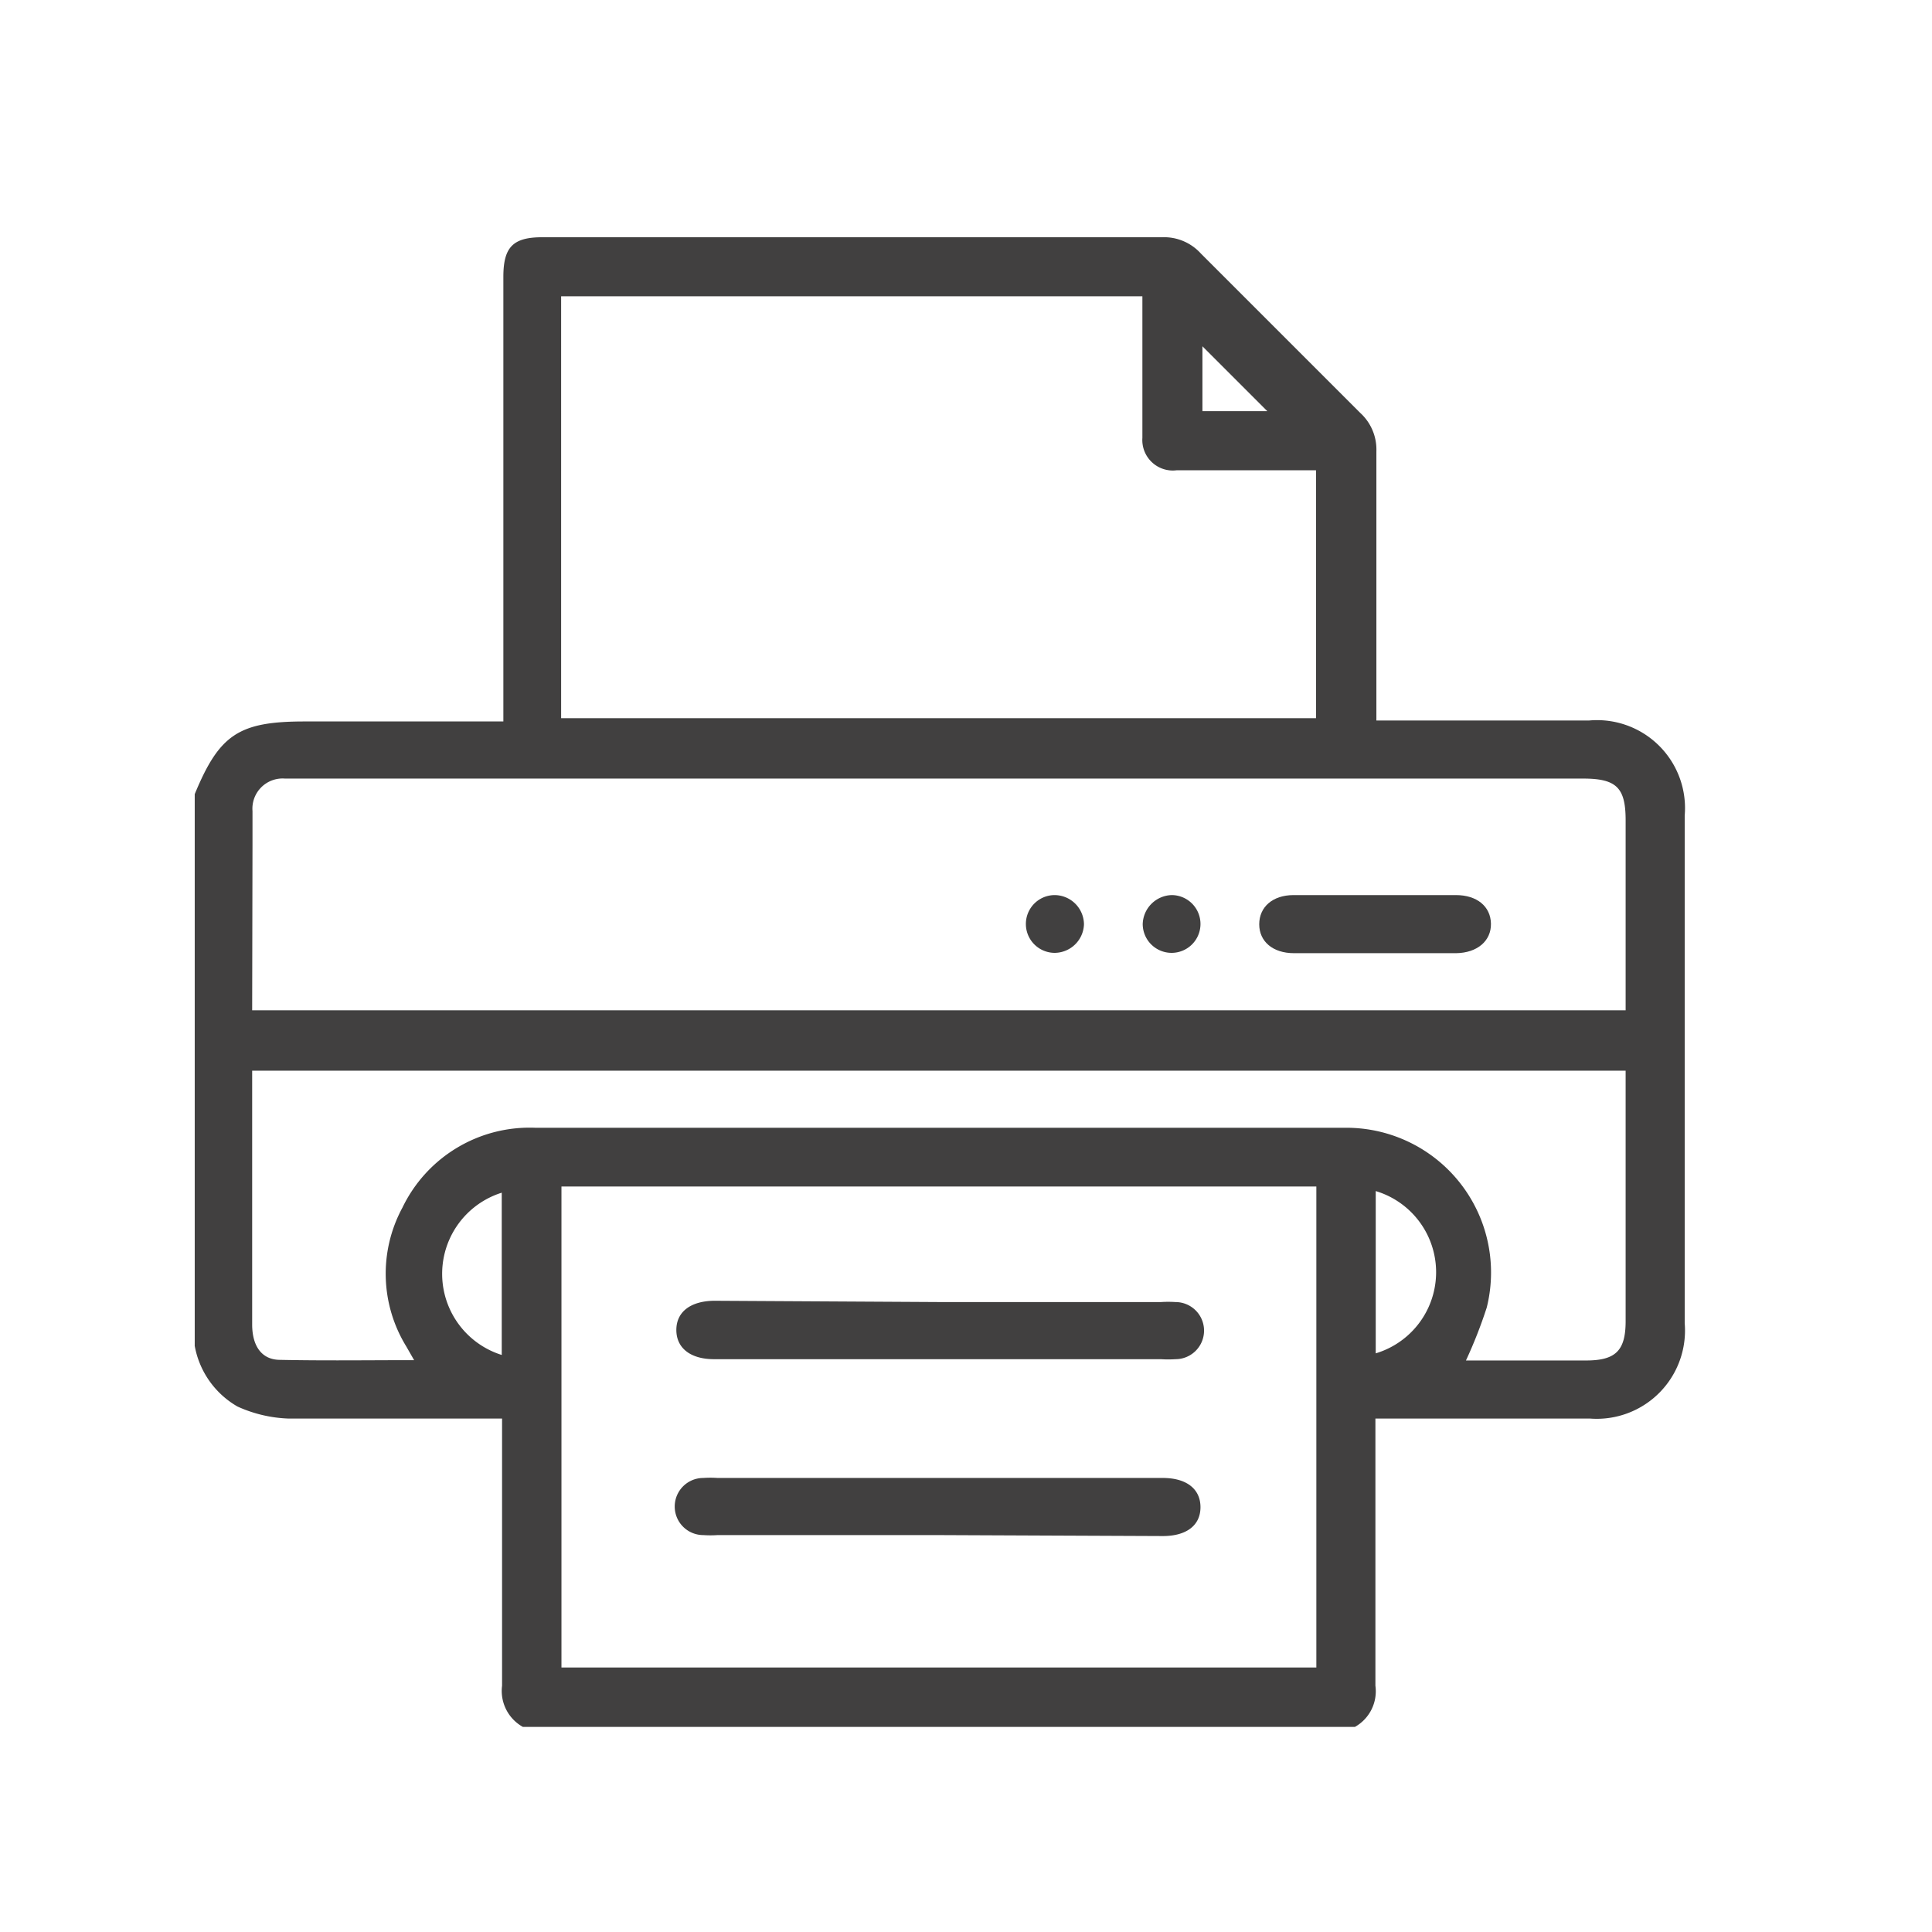 <svg id="Capa_1" data-name="Capa 1" xmlns="http://www.w3.org/2000/svg" viewBox="0 0 59.53 59.53"><defs><style>.cls-1{fill:#414040;}</style></defs><path class="cls-1" d="M6,41.47v-17c.76-1.84,1.36-2.24,3.39-2.24h6.12V8.53c0-.92.3-1.22,1.2-1.22q9.56,0,19.1,0a1.53,1.53,0,0,1,1.19.5l4.91,4.91a1.53,1.53,0,0,1,.5,1.19c0,2.6,0,5.2,0,7.8v.49h6.56a2.71,2.71,0,0,1,2.94,2.93V40.77A2.72,2.72,0,0,1,49,43.71H42.38v.52c0,2.57,0,5.14,0,7.71a1.26,1.26,0,0,1-.63,1.27H16.11a1.27,1.27,0,0,1-.64-1.27c0-2.58,0-5.16,0-7.75v-.48c-2.24,0-4.4,0-6.57,0a4.15,4.15,0,0,1-1.58-.37A2.71,2.71,0,0,1,6,41.47ZM17.3,36.56V51.38H40.56V36.56ZM7.77,31.13H50.09V25.28c0-1-.27-1.29-1.31-1.29h-40a.93.93,0,0,0-1,1c0,.36,0,.72,0,1.08Zm9.52-9H40.55V14.49H36.26a.94.94,0,0,1-1.06-1V9.13H17.29ZM12.76,41.91l-.24-.42a4.28,4.28,0,0,1-.12-4.28,4.35,4.35,0,0,1,4.11-2.46H34.76c2.27,0,4.54,0,6.81,0a4.46,4.46,0,0,1,4.24,5.54,14.44,14.44,0,0,1-.64,1.63h3.7c.91,0,1.22-.3,1.22-1.21v-7.3c0-.14,0-.29,0-.42H7.77v1.77c0,2,0,4,0,6.05,0,.65.28,1.07.82,1.09C10,41.93,11.33,41.91,12.76,41.91Zm2.7-5.16a2.62,2.62,0,0,0,0,5Zm26.93,0c0,.09,0,.18,0,.26V41.7a2.61,2.61,0,0,0,0-5ZM39.05,12.67l-2-2v2Z"/><path class="cls-1" d="M29,40.12h6.77a3.39,3.39,0,0,1,.45,0,.88.88,0,0,1,0,1.76,3.39,3.39,0,0,1-.45,0H22c-.72,0-1.16-.34-1.16-.9s.44-.89,1.16-.9Z"/><path class="cls-1" d="M28.88,47.3H22.11a3.2,3.2,0,0,1-.44,0,.88.88,0,0,1,0-1.76,3.17,3.17,0,0,1,.44,0H35.83c.73,0,1.16.34,1.16.9s-.43.89-1.16.89Z"/><path class="cls-1" d="M42.34,29.37H39.87c-.65,0-1.07-.36-1.07-.89s.41-.9,1.06-.9h5c.65,0,1.07.35,1.08.88s-.42.9-1.07.91Z"/><path class="cls-1" d="M33.4,28.48a.91.91,0,0,1-.9.88.89.89,0,1,1,0-1.78A.91.91,0,0,1,33.4,28.48Z"/><path class="cls-1" d="M36.1,27.58a.89.89,0,1,1-.89.89A.92.92,0,0,1,36.1,27.58Z"/></svg>